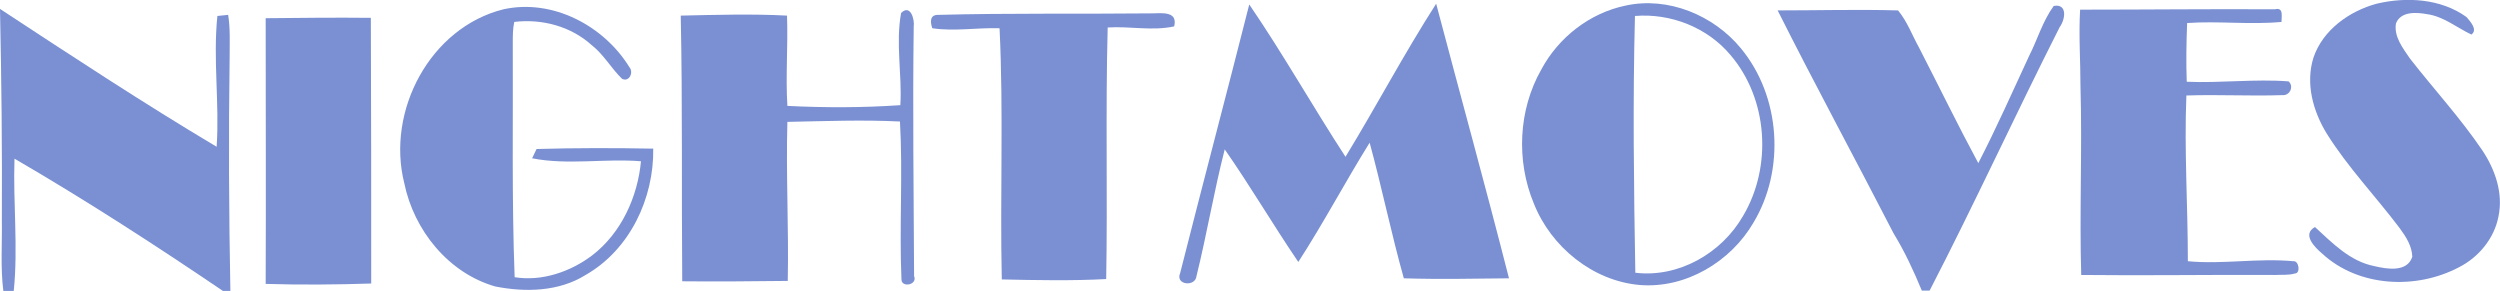 <?xml version="1.0" encoding="utf-8"?>
<!-- Generator: Adobe Illustrator 28.1.0, SVG Export Plug-In . SVG Version: 6.00 Build 0)  -->
<svg version="1.1" id="Calque_1" xmlns="http://www.w3.org/2000/svg" xmlns:xlink="http://www.w3.org/1999/xlink" x="0px" y="0px"
	 viewBox="0 0 672.8 78.3" style="enable-background:new 0 0 672.8 78.3;" xml:space="preserve">
<style type="text/css">
	.st0{fill:#7A90D3;}
</style>
<path class="st0" d="M639.6,1c8-1.9,17.3-1.4,24.2,3.6c1,1.2,3.1,3.4,1.3,4.7c-4-1.9-7.5-4.9-12-5.5c-2.8-0.5-7-0.8-8.3,2.5
	c-0.6,3.6,1.9,6.7,3.8,9.5C655,24,662.1,31.7,668,40.4c3.5,5.2,5.7,11.6,4.4,17.8c-1.1,5.9-5.3,11-10.6,13.7
	c-11.5,6.1-27,5.4-36.8-3.6c-2-1.7-5.6-5.2-2-7.2c4.7,4.3,9.4,9.2,15.9,10.5c3.4,0.8,8.9,1.8,10.3-2.5c-0.1-2.9-1.7-5.4-3.4-7.7
	c-6.4-8.5-13.9-16.3-19.6-25.4c-3.7-6-5.8-13.5-3.6-20.5C625.1,8.1,632.2,3,639.6,1z"/>
<path class="st0" d="M336.2,1.2c9.1,13.3,17.1,27.5,25.9,41c8.3-13.6,15.8-27.8,24.4-41.2c6.5,24.6,13.3,49.2,19.6,73.9
	c-9.4,0.1-18.9,0.3-28.3,0c-3.4-12.1-5.9-24.4-9.2-36.5C362,49,356.2,60,349.4,70.5c-6.8-10-12.9-20.4-19.8-30.3
	c-2.9,11.3-4.8,22.8-7.6,34.1c-0.3,3-5.8,2.4-4.4-0.8C323.7,49.4,330.1,25.3,336.2,1.2z"/>
<path class="st0" d="M437.5,1.5c11.4-2.5,23.7,2.6,31,11.5c10.7,12.9,12,32.6,3.4,46.9c-6.1,10.5-18.2,17.8-30.6,16.8
	c-12.7-1.1-23.9-10.3-28.5-21.9c-4.8-11.5-4.2-25.2,2-36.1C419.4,10.1,427.8,3.5,437.5,1.5 M440,4.3c-0.6,23-0.3,46.1,0.1,69.1
	c11.6,1.4,23.2-5.2,29-15.3c7.9-13.3,6.7-31.5-3.4-43.3C459.5,7.4,449.6,3.5,440,4.3z"/>
<path class="st0" d="M552.7,1.6c3.8-0.7,3.1,3.7,1.6,5.7c-11.9,23.5-22.9,47.5-35,70.9h-2.1c-2.2-5.3-4.6-10.5-7.6-15.4
	c-10.3-20-21.1-39.9-31.2-60c10.8,0,21.6-0.3,32.4,0c2.5,3,3.8,6.7,5.7,10.1c5.3,10.3,10.4,20.8,15.9,31c4.9-9.5,9.2-19.2,13.7-28.9
	C548.3,10.7,549.7,5.7,552.7,1.6z"/>
<path class="st0" d="M0,2.4C19.2,15,38.5,27.7,58.3,39.5c0.8-11.7-1-23.5,0.2-35.2c0.7-0.1,2.2-0.2,2.9-0.3
	c0.6,3.7,0.4,7.5,0.4,11.3c-0.3,21-0.2,42,0.2,63h-2C41.7,65.9,23,53.8,3.9,42.7c-0.4,11.9,1,23.8-0.2,35.6H0.9
	c-0.8-6.3-0.3-12.7-0.4-19C0.6,40.3,0.4,21.3,0,2.4z"/>
<path class="st0" d="M135.5,2.5c13.2-2.9,27,4.4,33.9,15.6c1.2,1.4-0.1,4.1-2,3.1c-2.9-2.8-4.9-6.5-8.1-9
	c-5.6-5.1-13.4-7.2-20.9-6.3c-0.4,1.8-0.4,3.7-0.4,5.5c0.1,21.1-0.3,42.1,0.5,63.2c7.4,1.2,15.1-1.5,20.9-5.9
	c7.8-6,12.2-15.7,13.1-25.3c-9.7-0.8-19.7,1.1-29.3-0.8c0.3-0.6,0.9-1.9,1.2-2.5c10.4-0.3,20.9-0.3,31.4-0.1
	c0.2,13.4-6.3,27.2-18.2,34c-7.2,4.5-16.2,4.7-24.3,3.1c-12.6-3.6-21.9-15.1-24.5-27.8C103.9,29.8,115.8,7.4,135.5,2.5z"/>
<path class="st0" d="M559.8,2.6c17.5,0,34.9-0.2,52.4-0.1c2.4-0.6,1.8,1.8,1.8,3.4c-8.5,0.8-17-0.3-25.4,0.3
	c-0.2,5.3-0.3,10.6-0.1,15.8c9.1,0.4,18.3-0.8,27.4-0.1c1.5,1.3,0.4,3.9-1.7,3.7c-8.6,0.3-17.2-0.2-25.8,0.1
	c-0.6,14.8,0.4,29.7,0.4,44.6c9.4,0.9,18.9-0.9,28.4,0c1.5-0.2,2,3.3,0.4,3.3c-1.7,0.5-3.5,0.3-5.3,0.4c-17.4-0.1-34.8,0.2-52.2,0
	c-0.5-16.9,0.3-33.8-0.2-50.8C559.9,16.4,559.4,9.5,559.8,2.6z"/>
<path class="st0" d="M242.5,3.5c2.5-2.5,3.7,1.7,3.4,3.7c-0.3,22.4,0,44.7,0.1,67.1c1,2.4-3.4,3.2-3.4,0.9
	c-0.6-14.1,0.4-28.3-0.4-42.5c-10.1-0.5-20.2-0.1-30.3,0.1c-0.4,14.3,0.4,28.5,0.1,42.8c-9.4,0.1-18.9,0.2-28.4,0.1
	c-0.2-23.8,0.1-47.7-0.4-71.5c9.5-0.2,19.1-0.5,28.6,0c0.3,8.1-0.4,16.2,0.1,24.3c10.1,0.5,20.3,0.5,30.4-0.2
	C242.8,20.2,241,11.7,242.5,3.5z"/>
<path class="st0" d="M252.6,4c18.8-0.5,37.7-0.2,56.6-0.4c2.8,0.1,7.9-1,6.8,3.5c-5.9,1.3-12-0.1-17.9,0.3
	c-0.6,22.6,0,45.1-0.4,67.7c-9.4,0.5-18.8,0.3-28.1,0.1c-0.5-22.5,0.5-45.1-0.6-67.6c-6-0.2-12.1,0.9-18.1,0
	C250.3,5.9,250.2,3.9,252.6,4z"/>
<path class="st0" d="M71.5,4.9c9.4-0.1,18.9-0.2,28.3-0.1c0.1,23.8,0.1,47.7,0.1,71.5c-9.4,0.3-18.9,0.4-28.4,0.1
	C71.6,52.5,71.5,28.7,71.5,4.9z"/>
</svg>
